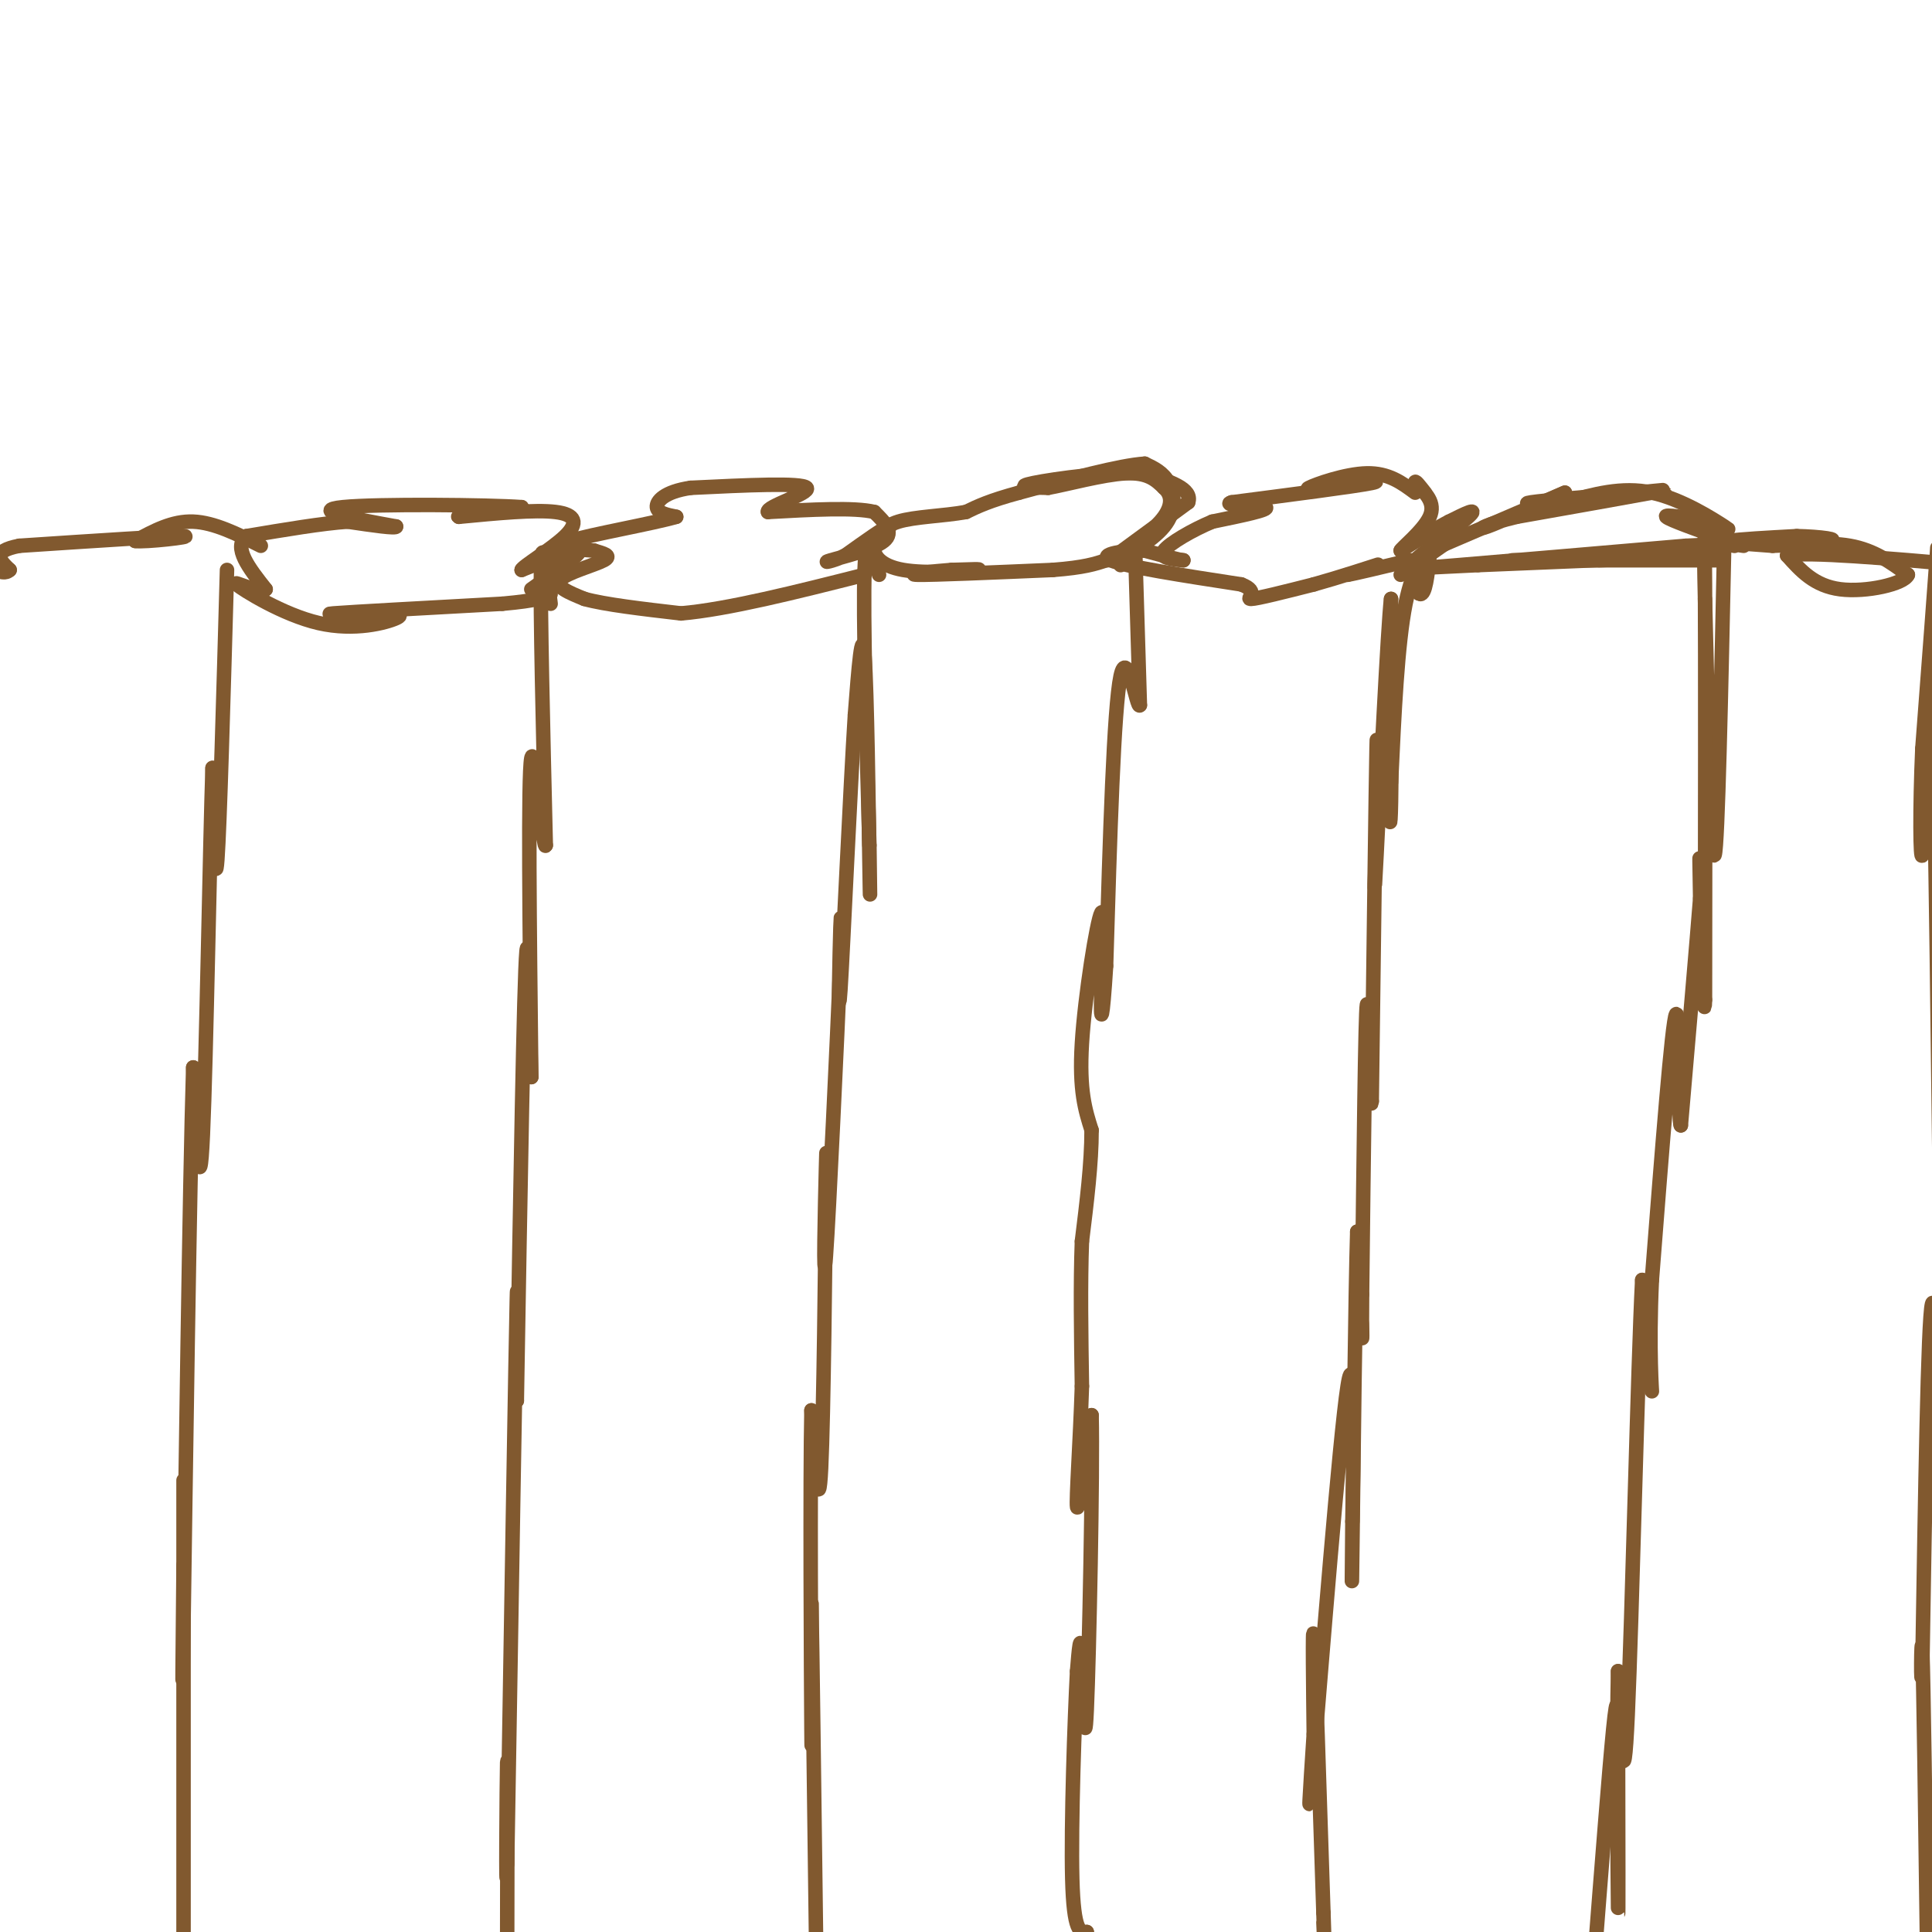 <svg viewBox='0 0 400 400' version='1.1' xmlns='http://www.w3.org/2000/svg' xmlns:xlink='http://www.w3.org/1999/xlink'><g fill='none' stroke='#81592f' stroke-width='3' stroke-linecap='round' stroke-linejoin='round'><path d='M356,116c-18.917,0.000 -37.833,0.000 -42,0c-4.167,0.000 6.417,0.000 17,0'/><path d='M331,116c10.156,-0.311 27.044,-1.089 24,-1c-3.044,0.089 -26.022,1.044 -49,2'/><path d='M306,117c-10.600,0.489 -12.600,0.711 -4,0c8.600,-0.711 27.800,-2.356 47,-4'/><path d='M349,113c9.711,-0.533 10.489,0.133 10,0c-0.489,-0.133 -2.244,-1.067 -4,-2'/><path d='M355,111c-3.244,-1.244 -9.356,-3.356 -10,-4c-0.644,-0.644 4.178,0.178 9,1'/><path d='M354,108c2.750,0.821 5.125,2.375 3,1c-2.125,-1.375 -8.750,-5.679 -15,-7c-6.250,-1.321 -12.125,0.339 -18,2'/><path d='M324,104c-5.333,0.400 -9.667,0.400 -7,0c2.667,-0.400 12.333,-1.200 22,-2'/><path d='M339,102c5.333,-0.533 7.667,-0.867 3,0c-4.667,0.867 -16.333,2.933 -28,5'/><path d='M314,107c-6.400,1.533 -8.400,2.867 -6,2c2.400,-0.867 9.200,-3.933 16,-7'/><path d='M324,102c-2.000,0.833 -15.000,6.417 -28,12'/><path d='M296,114c-4.889,4.222 -3.111,8.778 -2,9c1.111,0.222 1.556,-3.889 2,-8'/><path d='M296,115c-0.667,-0.667 -3.333,1.667 -5,10c-1.667,8.333 -2.333,22.667 -3,37'/><path d='M288,162c-0.467,8.511 -0.133,11.289 0,4c0.133,-7.289 0.067,-24.644 0,-42'/><path d='M288,124c-0.667,5.422 -2.333,39.978 -3,53c-0.667,13.022 -0.333,4.511 0,-4'/><path d='M285,173c0.044,-7.867 0.156,-25.533 0,-18c-0.156,7.533 -0.578,40.267 -1,73'/><path d='M284,228c-0.333,4.244 -0.667,-21.644 -1,-20c-0.333,1.644 -0.667,30.822 -1,60'/><path d='M282,268c-0.111,11.511 0.111,10.289 0,6c-0.111,-4.289 -0.556,-11.644 -1,-19'/><path d='M281,255c-0.378,11.711 -0.822,50.489 -1,65c-0.178,14.511 -0.089,4.756 0,-5'/><path d='M280,315c0.190,-11.750 0.667,-38.625 -1,-28c-1.667,10.625 -5.476,58.750 -7,77c-1.524,18.250 -0.762,6.625 0,-5'/><path d='M272,359c-0.089,-7.756 -0.311,-24.644 0,-20c0.311,4.644 1.156,30.822 2,57'/><path d='M274,396c0.333,9.833 0.167,5.917 0,2'/><path d='M357,112c-0.667,31.500 -1.333,63.000 -2,65c-0.667,2.000 -1.333,-25.500 -2,-53'/><path d='M353,124c-0.311,-12.733 -0.089,-18.067 0,-3c0.089,15.067 0.044,50.533 0,86'/><path d='M353,207c-0.222,7.644 -0.778,-16.244 -1,-25c-0.222,-8.756 -0.111,-2.378 0,4'/><path d='M352,186c-0.667,8.500 -2.333,27.750 -4,47'/><path d='M348,233c-0.622,-0.244 -0.178,-24.356 -1,-23c-0.822,1.356 -2.911,28.178 -5,55'/><path d='M342,265c-0.689,14.689 0.089,23.911 0,23c-0.089,-0.911 -1.044,-11.956 -2,-23'/><path d='M340,265c-0.889,16.822 -2.111,70.378 -3,90c-0.889,19.622 -1.444,5.311 -2,-9'/><path d='M335,346c-0.311,11.000 -0.089,43.000 0,49c0.089,6.000 0.044,-14.000 0,-34'/><path d='M335,361c-0.044,-8.133 -0.156,-11.467 -1,-3c-0.844,8.467 -2.422,28.733 -4,49'/><path d='M290,119c0.000,0.000 10.000,-7.000 10,-7'/><path d='M300,112c-0.738,0.369 -7.583,4.792 -7,4c0.583,-0.792 8.595,-6.798 11,-9c2.405,-2.202 -0.798,-0.601 -4,1'/><path d='M300,108c-2.333,1.167 -6.167,3.583 -10,6'/><path d='M290,114c-0.089,-0.311 4.689,-4.089 6,-7c1.311,-2.911 -0.844,-4.956 -3,-7'/><path d='M293,100c-0.167,-0.833 0.917,0.583 2,2'/><path d='M293,102c-2.756,-2.044 -5.511,-4.089 -10,-4c-4.489,0.089 -10.711,2.311 -12,3c-1.289,0.689 2.356,-0.156 6,-1'/><path d='M277,100c3.778,-0.333 10.222,-0.667 7,0c-3.222,0.667 -16.111,2.333 -29,4'/><path d='M255,104c-2.467,0.711 5.867,0.489 7,1c1.133,0.511 -4.933,1.756 -11,3'/><path d='M251,108c-4.111,1.711 -8.889,4.489 -10,6c-1.111,1.511 1.444,1.756 4,2'/><path d='M245,116c-0.667,0.000 -4.333,-1.000 -8,-2'/><path d='M237,114c-4.000,-0.089 -10.000,0.689 -7,2c3.000,1.311 15.000,3.156 27,5'/><path d='M257,121c4.067,1.578 0.733,3.022 2,3c1.267,-0.022 7.133,-1.511 13,-3'/><path d='M272,121c5.178,-1.444 11.622,-3.556 13,-4c1.378,-0.444 -2.311,0.778 -6,2'/><path d='M279,119c1.167,-0.167 7.083,-1.583 13,-3'/><path d='M235,113c0.000,0.000 1.000,33.000 1,33'/><path d='M236,146c-0.600,1.133 -2.600,-12.533 -4,-6c-1.400,6.533 -2.200,33.267 -3,60'/><path d='M229,200c-0.761,12.045 -1.163,12.156 -1,6c0.163,-6.156 0.890,-18.581 0,-17c-0.890,1.581 -3.397,17.166 -4,27c-0.603,9.834 0.699,13.917 2,18'/><path d='M226,234c0.000,6.833 -1.000,14.917 -2,23'/><path d='M224,257c-0.333,8.833 -0.167,19.417 0,30'/><path d='M224,287c-0.356,11.067 -1.244,23.733 -1,25c0.244,1.267 1.622,-8.867 3,-19'/><path d='M226,293c0.286,11.548 -0.500,49.917 -1,61c-0.500,11.083 -0.714,-5.119 -1,-11c-0.286,-5.881 -0.643,-1.440 -1,3'/><path d='M223,346c-0.511,9.533 -1.289,31.867 -1,43c0.289,11.133 1.644,11.067 3,11'/><path d='M225,400c0.500,2.833 0.250,4.417 0,6'/><path d='M231,115c0.000,0.000 15.000,-11.000 15,-11'/><path d='M246,104c1.000,-2.833 -4.000,-4.417 -9,-6'/><path d='M237,98c-6.644,-0.533 -18.756,1.133 -23,2c-4.244,0.867 -0.622,0.933 3,1'/><path d='M217,101c3.667,-0.644 11.333,-2.756 16,-3c4.667,-0.244 6.333,1.378 8,3'/><path d='M241,101c1.644,1.444 1.756,3.556 0,6c-1.756,2.444 -5.378,5.222 -9,8'/><path d='M232,115c0.524,0.369 6.333,-2.708 9,-6c2.667,-3.292 2.190,-6.798 1,-9c-1.190,-2.202 -3.095,-3.101 -5,-4'/><path d='M237,96c-5.167,0.333 -15.583,3.167 -26,6'/><path d='M211,102c-6.167,1.667 -8.583,2.833 -11,4'/><path d='M200,106c-4.600,0.844 -10.600,0.956 -14,2c-3.400,1.044 -4.200,3.022 -5,5'/><path d='M181,113c-0.369,1.905 1.208,4.167 6,5c4.792,0.833 12.798,0.238 15,0c2.202,-0.238 -1.399,-0.119 -5,0'/><path d='M197,118c-3.578,0.267 -10.022,0.933 -7,1c3.022,0.067 15.511,-0.467 28,-1'/><path d='M218,118c6.500,-0.500 8.750,-1.250 11,-2'/><path d='M229,116c2.333,-0.167 2.667,0.417 3,1'/><path d='M182,119c-1.333,-5.167 -2.667,-10.333 -3,-1c-0.333,9.333 0.333,33.167 1,57'/><path d='M180,175c0.190,12.143 0.167,14.000 0,3c-0.167,-11.000 -0.476,-34.857 -1,-42c-0.524,-7.143 -1.262,2.429 -2,12'/><path d='M177,148c-0.988,15.607 -2.458,48.625 -3,57c-0.542,8.375 -0.155,-7.893 0,-13c0.155,-5.107 0.077,0.946 0,7'/><path d='M174,199c-0.679,16.000 -2.375,52.500 -3,61c-0.625,8.500 -0.179,-11.000 0,-18c0.179,-7.000 0.089,-1.500 0,4'/><path d='M171,246c-0.133,14.044 -0.467,47.156 -1,58c-0.533,10.844 -1.267,-0.578 -2,-12'/><path d='M168,292c-0.311,13.956 -0.089,54.844 0,66c0.089,11.156 0.044,-7.422 0,-26'/><path d='M168,332c0.167,7.833 0.583,40.417 1,73'/><path d='M180,114c2.417,-2.583 4.833,-5.167 4,-5c-0.833,0.167 -4.917,3.083 -9,6'/><path d='M175,115c-2.750,1.321 -5.125,1.625 -3,1c2.125,-0.625 8.750,-2.179 11,-4c2.250,-1.821 0.125,-3.911 -2,-6'/><path d='M181,106c-4.000,-1.000 -13.000,-0.500 -22,0'/><path d='M159,106c-0.578,-1.111 8.978,-3.889 8,-5c-0.978,-1.111 -12.489,-0.556 -24,0'/><path d='M143,101c-5.467,0.800 -7.133,2.800 -7,4c0.133,1.200 2.067,1.600 4,2'/><path d='M140,107c-4.489,1.333 -17.711,3.667 -22,5c-4.289,1.333 0.356,1.667 5,2'/><path d='M123,114c1.821,0.571 3.875,1.000 2,2c-1.875,1.000 -7.679,2.571 -9,4c-1.321,1.429 1.839,2.714 5,4'/><path d='M121,124c4.167,1.167 12.083,2.083 20,3'/><path d='M141,127c9.667,-0.833 23.833,-4.417 38,-8'/><path d='M114,125c-0.917,-7.667 -1.833,-15.333 -2,-7c-0.167,8.333 0.417,32.667 1,57'/><path d='M113,175c-0.511,1.933 -2.289,-21.733 -3,-18c-0.711,3.733 -0.356,34.867 0,66'/><path d='M110,223c-0.133,0.356 -0.467,-31.756 -1,-26c-0.533,5.756 -1.267,49.378 -2,93'/><path d='M107,290c-0.222,4.600 0.222,-30.400 0,-21c-0.222,9.400 -1.111,63.200 -2,117'/><path d='M105,386c-0.311,11.667 -0.089,-17.667 0,-21c0.089,-3.333 0.044,19.333 0,42'/><path d='M110,122c5.167,-3.667 10.333,-7.333 10,-8c-0.333,-0.667 -6.167,1.667 -12,4'/><path d='M108,118c0.060,-0.655 6.208,-4.292 9,-7c2.792,-2.708 2.226,-4.488 -2,-5c-4.226,-0.512 -12.113,0.244 -20,1'/><path d='M95,107c-1.167,-0.167 5.917,-1.083 13,-2'/><path d='M108,105c-6.689,-0.489 -29.911,-0.711 -37,0c-7.089,0.711 1.956,2.356 11,4'/><path d='M82,109c0.167,0.500 -4.917,-0.250 -10,-1'/><path d='M72,108c-5.167,0.333 -13.083,1.667 -21,3'/><path d='M51,111c-2.833,2.333 0.583,6.667 4,11'/><path d='M55,122c-1.506,0.978 -7.270,-2.078 -6,-1c1.270,1.078 9.573,6.290 17,8c7.427,1.710 13.979,-0.083 16,-1c2.021,-0.917 -0.490,-0.959 -3,-1'/><path d='M79,127c-4.244,-0.067 -13.356,0.267 -10,0c3.356,-0.267 19.178,-1.133 35,-2'/><path d='M104,125c7.500,-0.667 8.750,-1.333 10,-2'/><path d='M47,118c-0.750,26.583 -1.500,53.167 -2,60c-0.500,6.833 -0.750,-6.083 -1,-19'/><path d='M44,159c-0.511,14.556 -1.289,60.444 -2,76c-0.711,15.556 -1.356,0.778 -2,-14'/><path d='M40,221c-0.756,23.911 -1.644,90.689 -2,115c-0.356,24.311 -0.178,6.156 0,-12'/><path d='M38,324c0.000,-9.022 0.000,-25.578 0,-13c0.000,12.578 0.000,54.289 0,96'/><path d='M54,113c-4.833,-2.417 -9.667,-4.833 -14,-5c-4.333,-0.167 -8.167,1.917 -12,4'/><path d='M28,112c1.867,0.311 12.533,-0.911 10,-1c-2.533,-0.089 -18.267,0.956 -34,2'/><path d='M4,113c-6.000,1.167 -4.000,3.083 -2,5'/><path d='M2,118c-0.833,0.833 -1.917,0.417 -3,0'/><path d='M361,113c-2.417,-0.333 -4.833,-0.667 -3,-1c1.833,-0.333 7.917,-0.667 14,-1'/><path d='M372,111c4.821,0.083 9.875,0.792 6,1c-3.875,0.208 -16.679,-0.083 -20,0c-3.321,0.083 2.839,0.542 9,1'/><path d='M367,113c4.422,-0.111 10.978,-0.889 16,0c5.022,0.889 8.511,3.444 12,6'/><path d='M395,119c-0.756,1.911 -8.644,3.689 -14,3c-5.356,-0.689 -8.178,-3.844 -11,-7'/><path d='M370,115c4.333,-0.833 20.667,0.583 37,2'/><path d='M404,121c-1.333,1.556 -2.667,3.111 -3,0c-0.333,-3.111 0.333,-10.889 0,-6c-0.333,4.889 -1.667,22.444 -3,40'/><path d='M398,155c-0.556,12.489 -0.444,23.711 0,22c0.444,-1.711 1.222,-16.356 2,-31'/><path d='M400,146c0.667,17.333 1.333,76.167 2,135'/><path d='M402,281c-0.044,15.222 -1.156,-14.222 -2,-11c-0.844,3.222 -1.422,39.111 -2,75'/><path d='M398,345c-0.356,8.200 -0.244,-8.800 0,-3c0.244,5.800 0.622,34.400 1,63'/></g>
</svg>